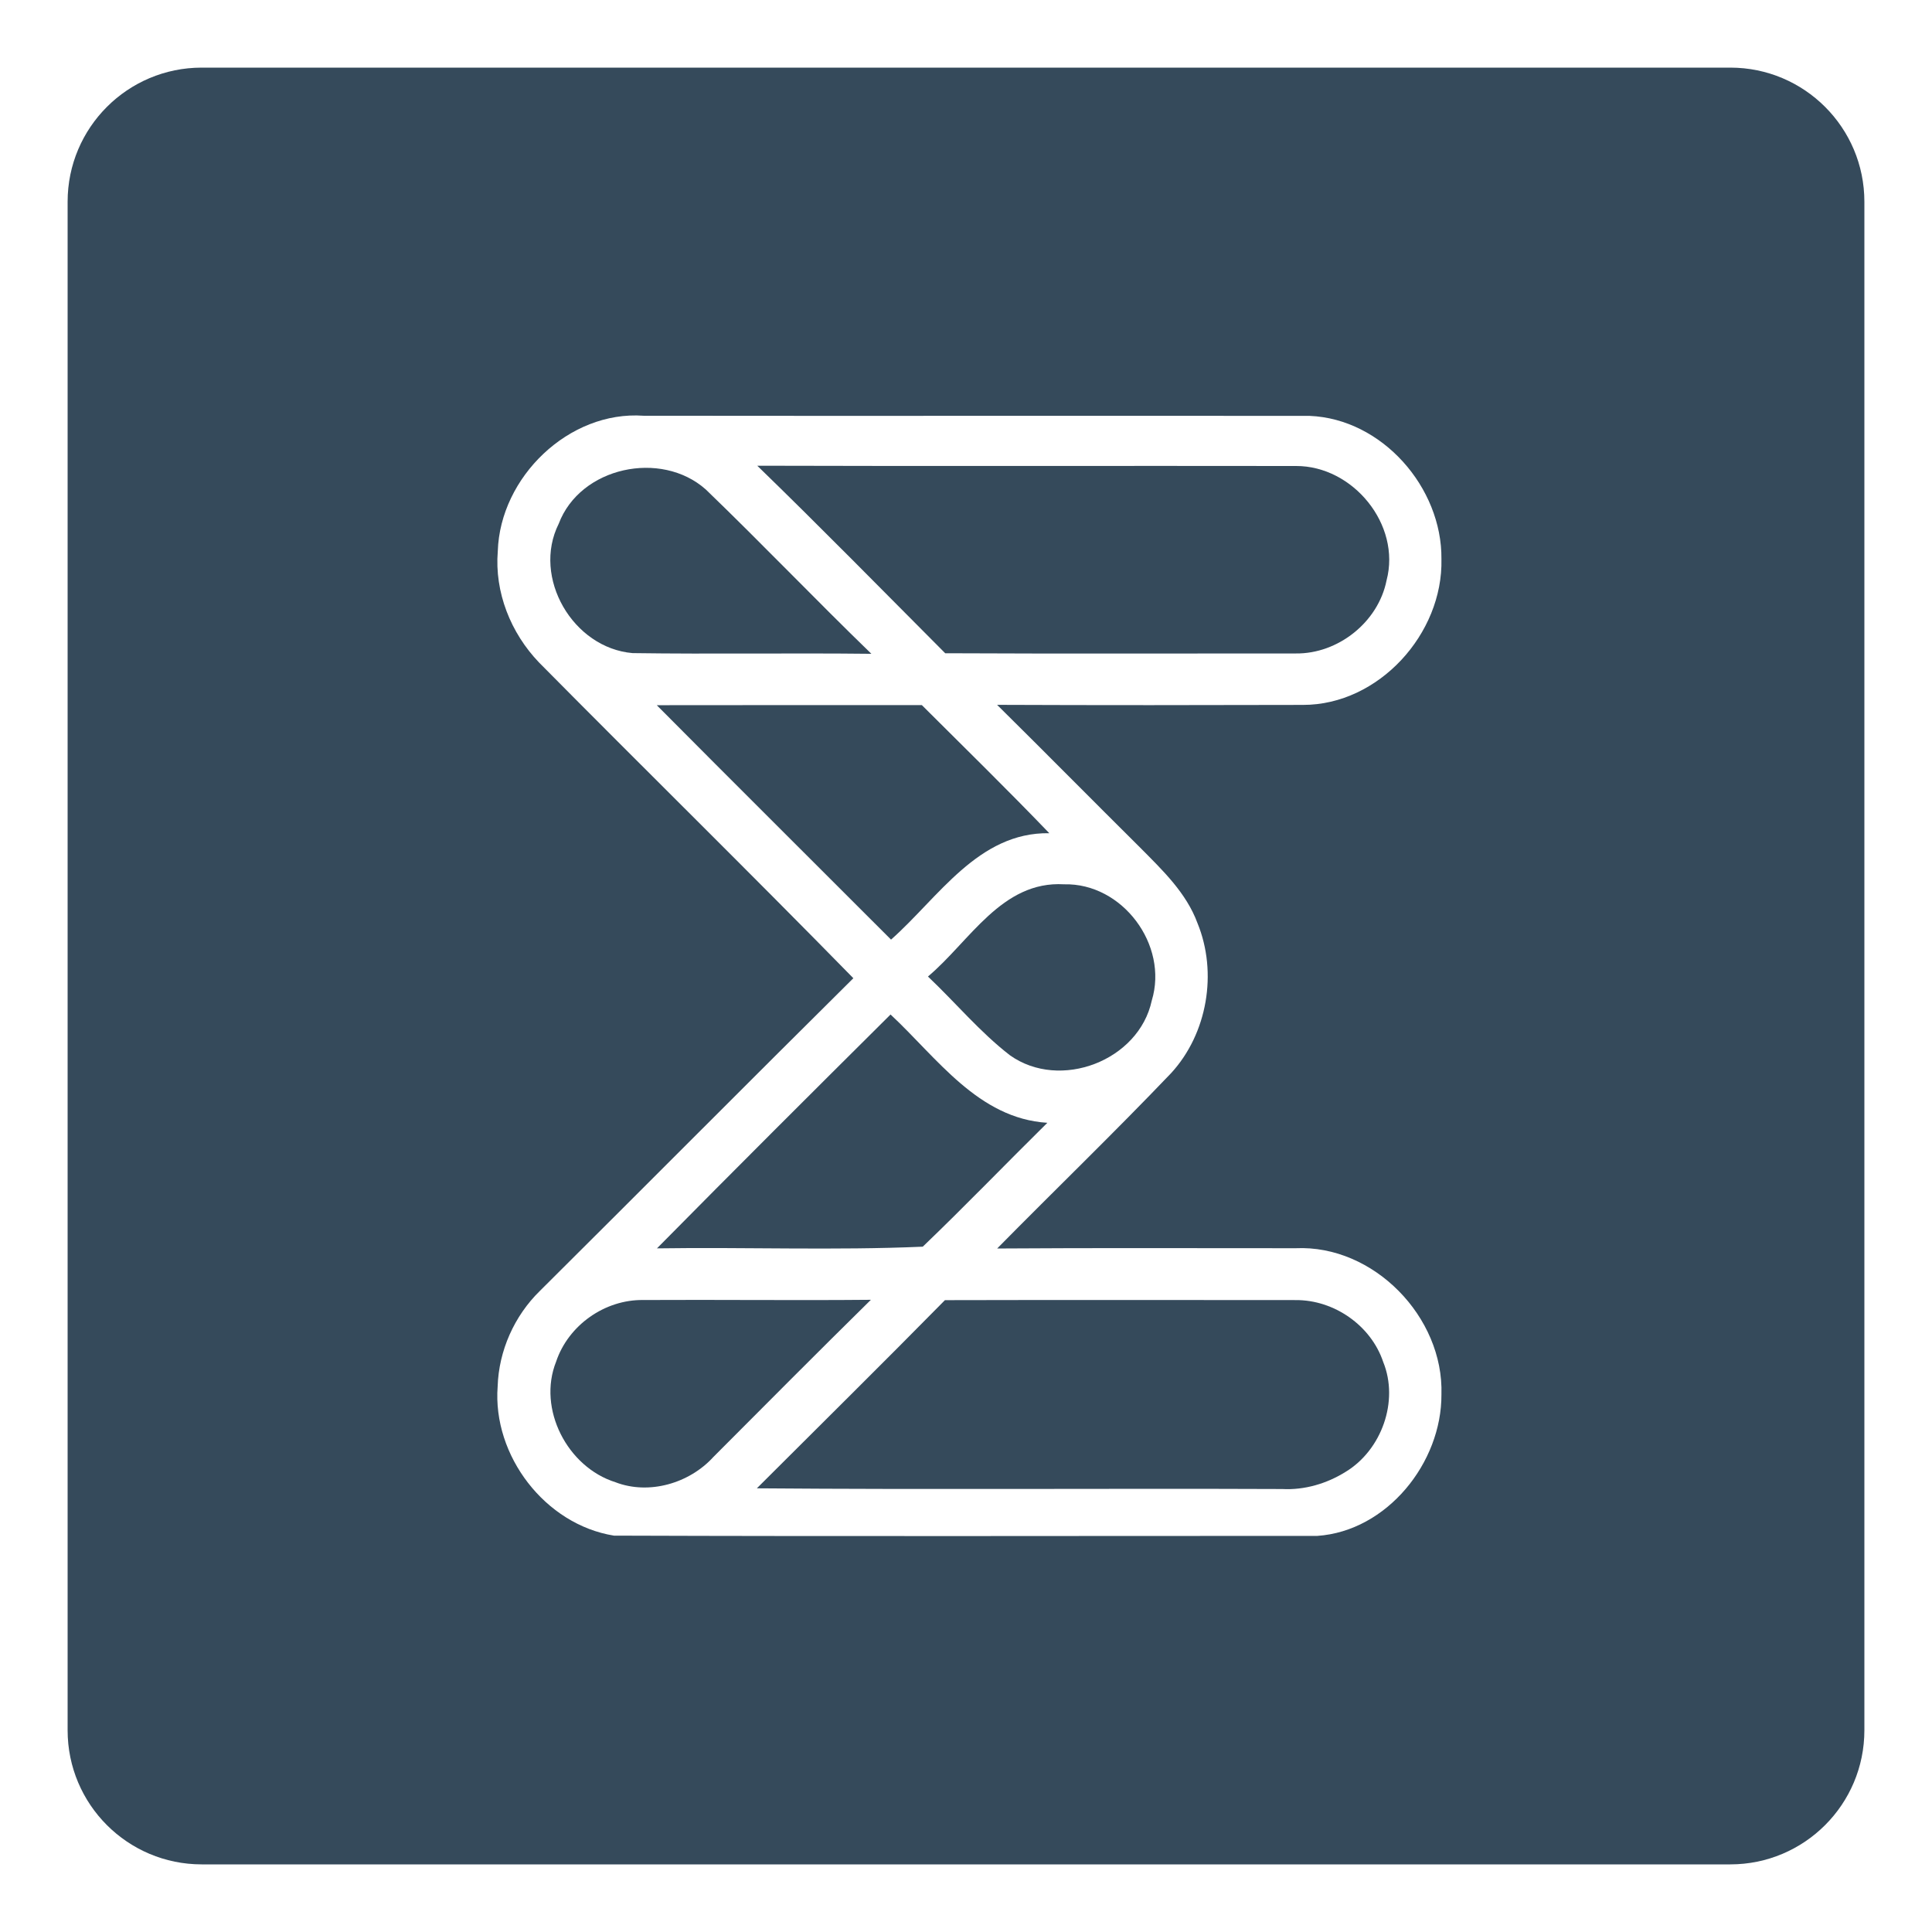 <svg width="200" height="200" viewBox="0 0 200 200" fill="none" xmlns="http://www.w3.org/2000/svg">
<path d="M7 20.881C7 13.215 13.215 7 20.881 7H179.119C186.785 7 193 13.215 193 20.881V179.119C193 186.785 186.785 193 179.119 193H20.881C13.215 193 7 186.785 7 179.119V20.881ZM51.531 57.053C51.182 61.31 52.875 65.532 55.803 68.583C66.615 79.511 77.585 90.279 88.339 101.264C77.491 112.017 66.723 122.865 55.89 133.633C53.246 136.212 51.633 139.823 51.517 143.521C50.972 150.685 56.435 157.827 63.556 158.968C87.816 159.055 112.09 158.99 136.35 158.997C143.579 158.51 149.254 151.419 149.217 144.357C149.472 136.343 142.199 128.845 134.119 129.215C123.824 129.222 113.529 129.171 103.226 129.244C109.213 123.17 115.352 117.249 121.237 111.087C124.994 106.99 126.062 100.69 123.962 95.561C122.807 92.422 120.336 90.075 118.033 87.75C113.085 82.839 108.181 77.869 103.219 72.965C113.776 73.008 124.333 73.001 134.89 72.972C142.729 72.979 149.399 65.597 149.217 57.874C149.29 50.463 143.078 43.357 135.573 43.052C112.591 43.03 89.61 43.067 66.629 43.038C58.884 42.485 51.771 49.402 51.531 57.053Z" fill="#354A5B"/>
<path d="M57.838 54.219C60.061 48.327 68.431 46.554 73.059 50.666C78.857 56.253 84.423 62.08 90.206 67.682C81.967 67.588 73.72 67.726 65.481 67.609C59.327 67.086 55.048 59.799 57.838 54.219Z" fill="#354A5B"/>
<path d="M78.392 48.211C96.985 48.269 115.57 48.211 134.163 48.24C140.055 48.218 145.061 54.307 143.536 60.083C142.678 64.398 138.515 67.704 134.134 67.646C122.044 67.639 109.947 67.683 97.849 67.624C91.383 61.136 84.967 54.59 78.392 48.211Z" fill="#354A5B"/>
<path d="M67.988 73.001C77.135 72.993 86.283 72.986 95.43 72.993C99.847 77.397 104.301 81.756 108.624 86.253C101.264 86.137 97.145 92.93 92.24 97.268C84.161 89.174 76.045 81.117 67.988 73.001Z" fill="#354A5B"/>
<path d="M96.062 101.09C100.378 97.464 103.698 91.165 110.15 91.543C116.188 91.39 120.983 97.82 119.232 103.575C117.895 109.809 109.736 112.933 104.548 109.242C101.446 106.844 98.91 103.785 96.062 101.09Z" fill="#354A5B"/>
<path d="M92.189 105.021C96.985 109.482 101.257 115.789 108.421 116.232C104.105 120.49 99.898 124.863 95.524 129.056C86.406 129.455 77.171 129.092 68.009 129.23C76.023 121.114 84.096 113.064 92.189 105.021Z" fill="#354A5B"/>
<path d="M57.569 140.956C58.833 137.185 62.604 134.526 66.578 134.577C74.432 134.533 82.294 134.628 90.155 134.555C84.684 139.939 79.271 145.388 73.851 150.823C71.374 153.548 67.196 154.783 63.708 153.439C58.739 151.876 55.614 145.86 57.569 140.956Z" fill="#354A5B"/>
<path d="M78.349 154.07C84.844 147.582 91.383 141.13 97.82 134.591C109.918 134.562 122.022 134.577 134.127 134.584C138.094 134.555 141.923 137.207 143.187 140.985C144.844 145.047 143.02 150.111 139.3 152.363C137.353 153.584 135.035 154.267 132.732 154.143C114.604 154.071 96.476 154.216 78.349 154.07Z" fill="#354A5B"/>
</svg>
